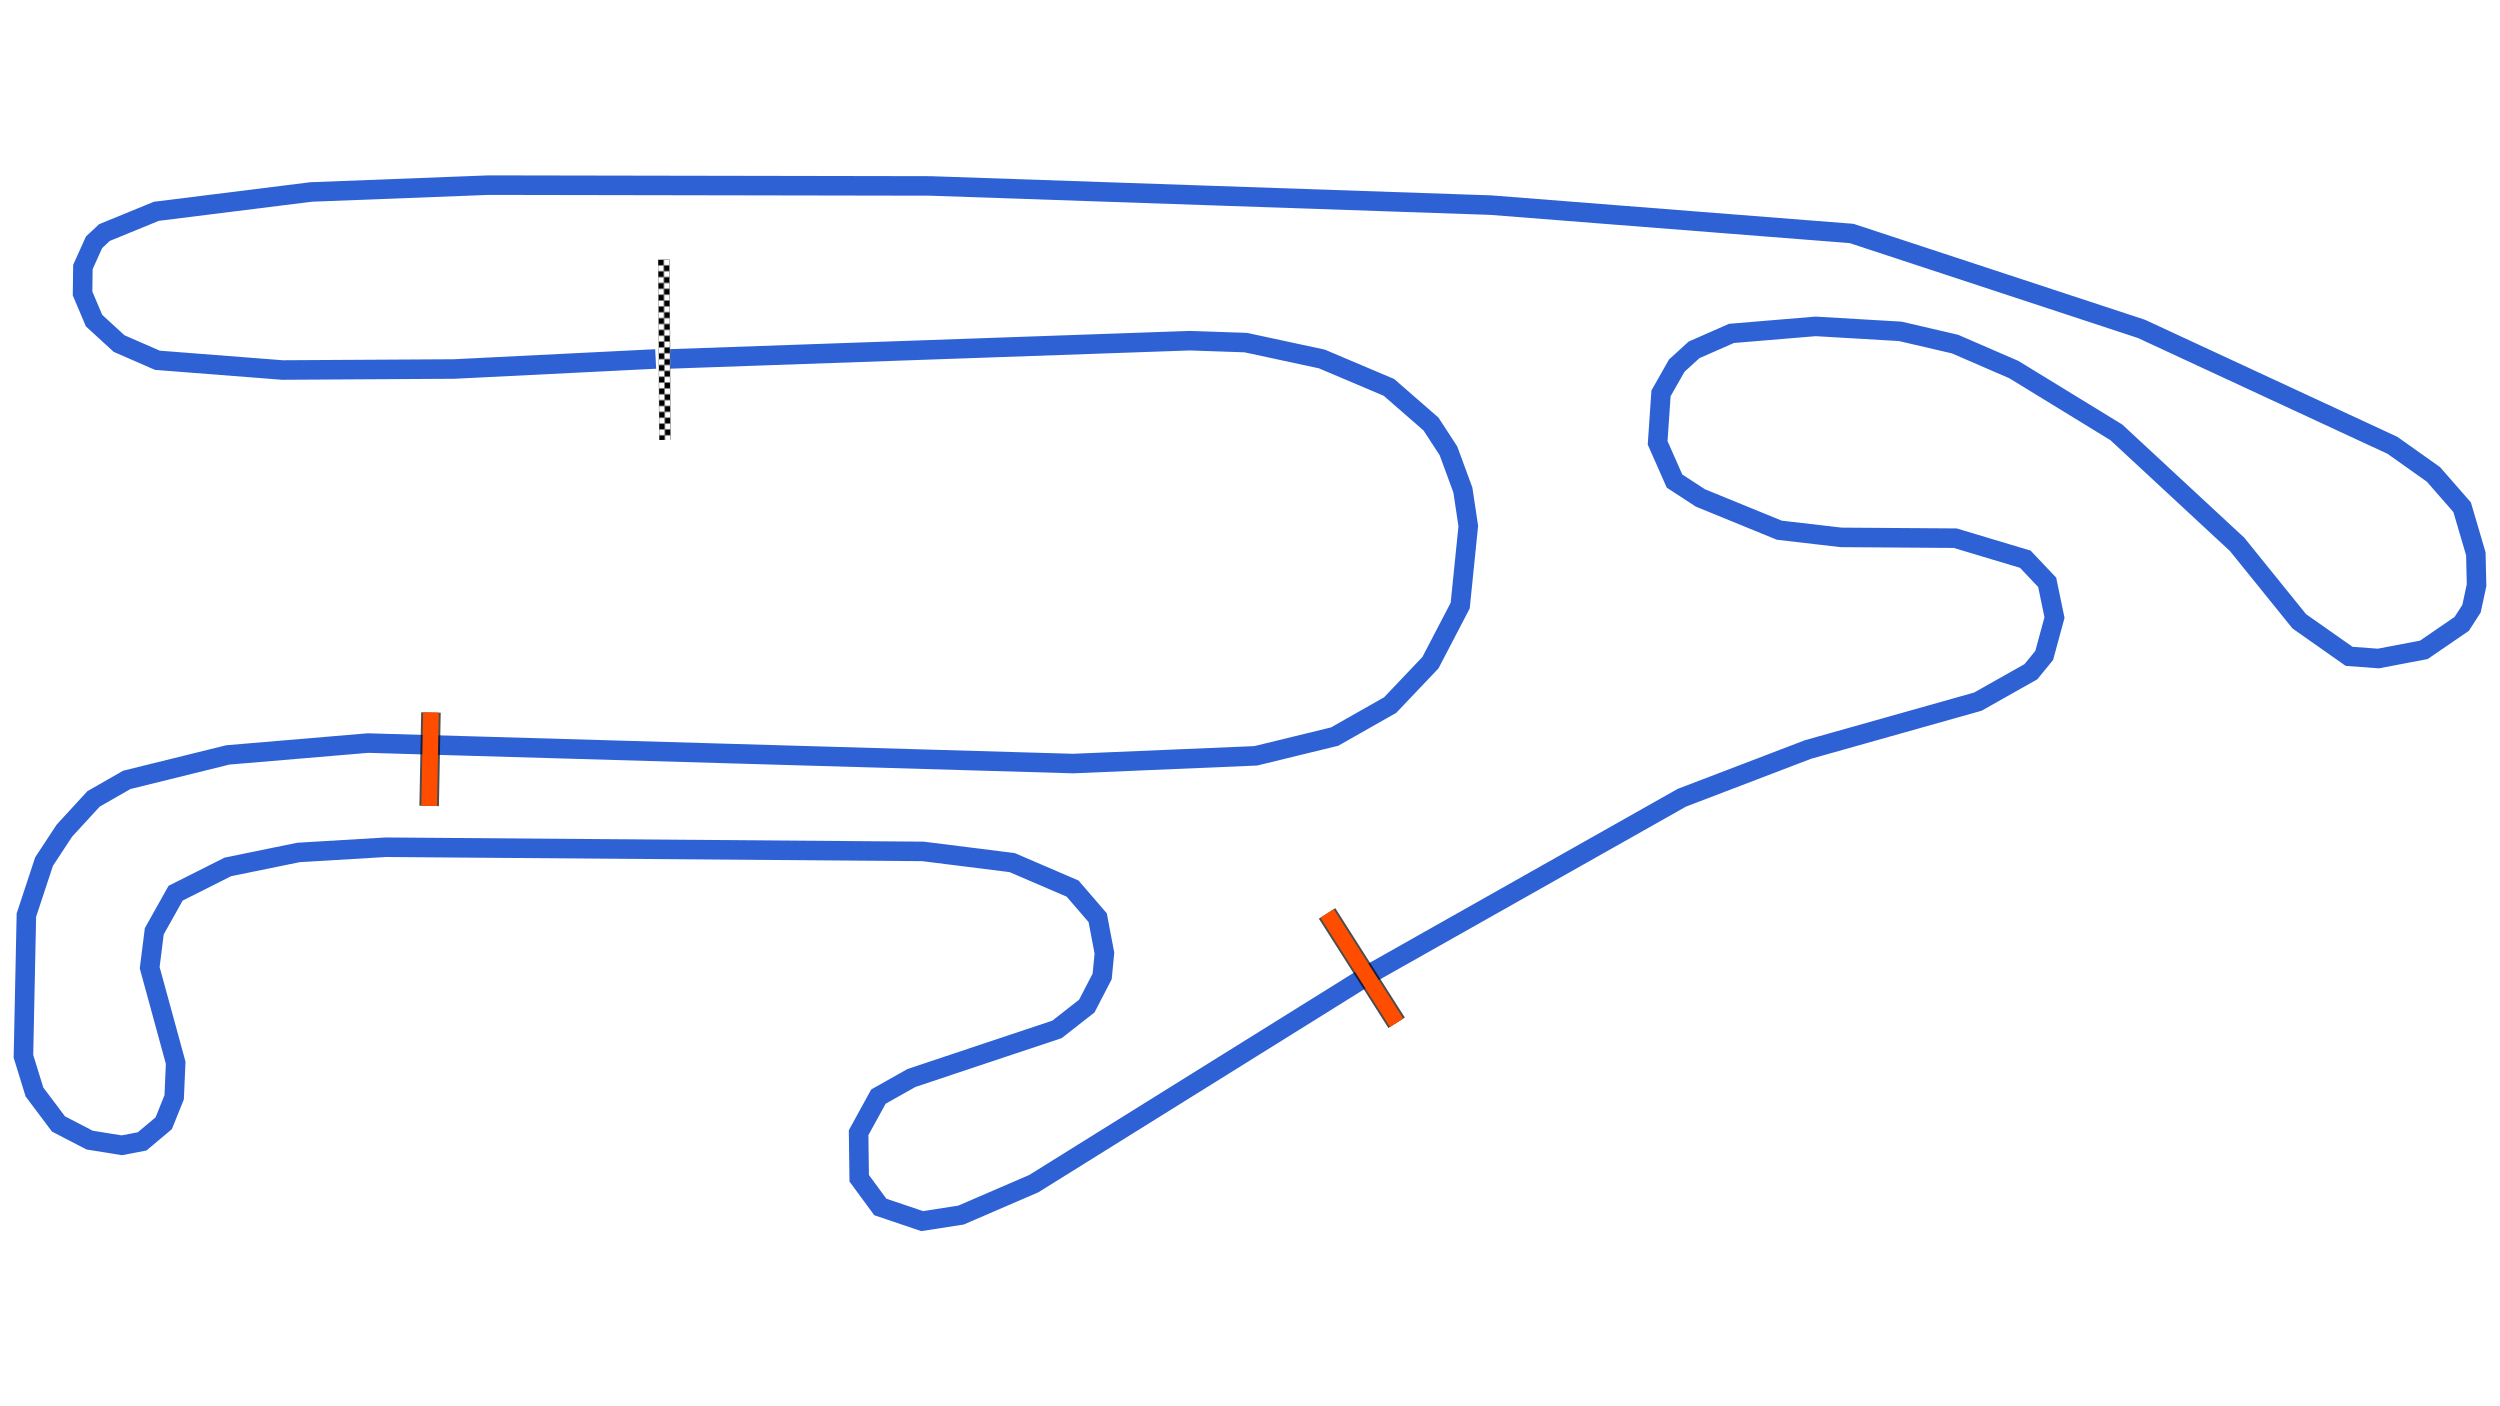 <svg xmlns="http://www.w3.org/2000/svg" viewBox="0 0 1280.00 720.00"><defs>
				<pattern id="checkered_0" x="0" y="0" width="6" height="6" patternUnits="userSpaceOnUse" patternTransform="rotate(89.64)">
					<rect width="3" height="3" fill="black"/>
					<rect x="3" y="0" width="3" height="3" fill="white"/>
					<rect x="0" y="3" width="3" height="3" fill="white"/>
					<rect x="3" y="3" width="3" height="3" fill="black"/>
				</pattern></defs><path d="M335.70,183.79L232.53,188.93L144.62,189.45L80.58,184.46L60.98,175.91L48.15,164.15L42.27,150.25L42.45,136.71L48.15,124.05L53.49,119.06L80.04,108.19L159.30,98.29L250.18,94.79L476.30,95.20L763.36,105.03L948.00,119.53L1096.45,168.40L1224.94,228.01L1245.94,242.91L1260.61,259.70L1267.63,283.55L1268.00,299.63L1265.41,311.65L1260.42,319.41L1241.01,332.72L1217.72,337.16L1202.75,336.05L1177.24,318.12L1145.42,278.74L1083.57,221.37L1031.08,189.22L1000.96,176.17L972.94,169.65L929.61,167.11L886.51,170.70L867.33,179.14L858.50,187.20L850.44,201.40L848.71,226.73L857.35,246.31L870.59,254.94L910.99,271.46L942.62,275.14L1001.06,275.55L1036.96,286.32L1048.16,298.15L1051.90,316.19L1046.63,335.59L1039.82,343.92L1012.65,359.24L925.66,383.76L861.11,408.44L704.45,496.89L529.31,606.02L492.02,622.12L472.13,625.21L450.72,617.97L439.91,603.26L439.61,579.94L449.75,561.46L466.68,551.92L541.21,527.03L556.45,515.10L564.31,499.92L565.46,487.99L562.02,469.87L549.17,454.96L518.21,441.65L472.56,435.92L197.56,433.78L152.80,436.46L116.65,443.86L89.92,457.31L78.99,476.81L76.64,495.47L89.95,544.14L89.17,561.84L83.83,575.10L72.76,584.39L62.36,586.39L45.88,583.73L29.93,575.46L17.64,559.09L12.00,540.83L13.51,468.54L22.56,441.12L32.96,425.30L47.90,409.03L64.94,399.29L116.63,386.52L188.38,380.45L549.44,390.94L642.95,386.98L683.33,377.13L711.78,360.98L732.39,339.29L747.62,310.07L751.76,269.35L748.99,250.89L741.60,230.81L732.68,217.12L711.15,198.35L676.78,183.79L637.83,175.41L609.11,174.43L342.38,183.79" fill="none" stroke="#2E61D4" stroke-width="10" stroke-opacity="1"/><path d="M339.90,135.82L340.44,222.25" fill="none" stroke-width="6" stroke-linecap="square" stroke="url(#checkered_0)"/><path d="M679.47,467.68L715.07,523.66" fill="none" stroke-opacity="0.7" stroke="black" stroke-width="10"/><path d="M679.47,467.68L715.07,523.66" fill="none" stroke="#FF4D00" stroke-width="8.0" stroke-opacity="1.0"/><path d="M220.64,364.79L219.73,412.62" fill="none" stroke="black" stroke-width="10" stroke-opacity="0.7"/><path d="M220.64,364.79L219.73,412.62" fill="none" stroke="#FF4D00" stroke-width="8.0" stroke-opacity="1.0"/></svg>